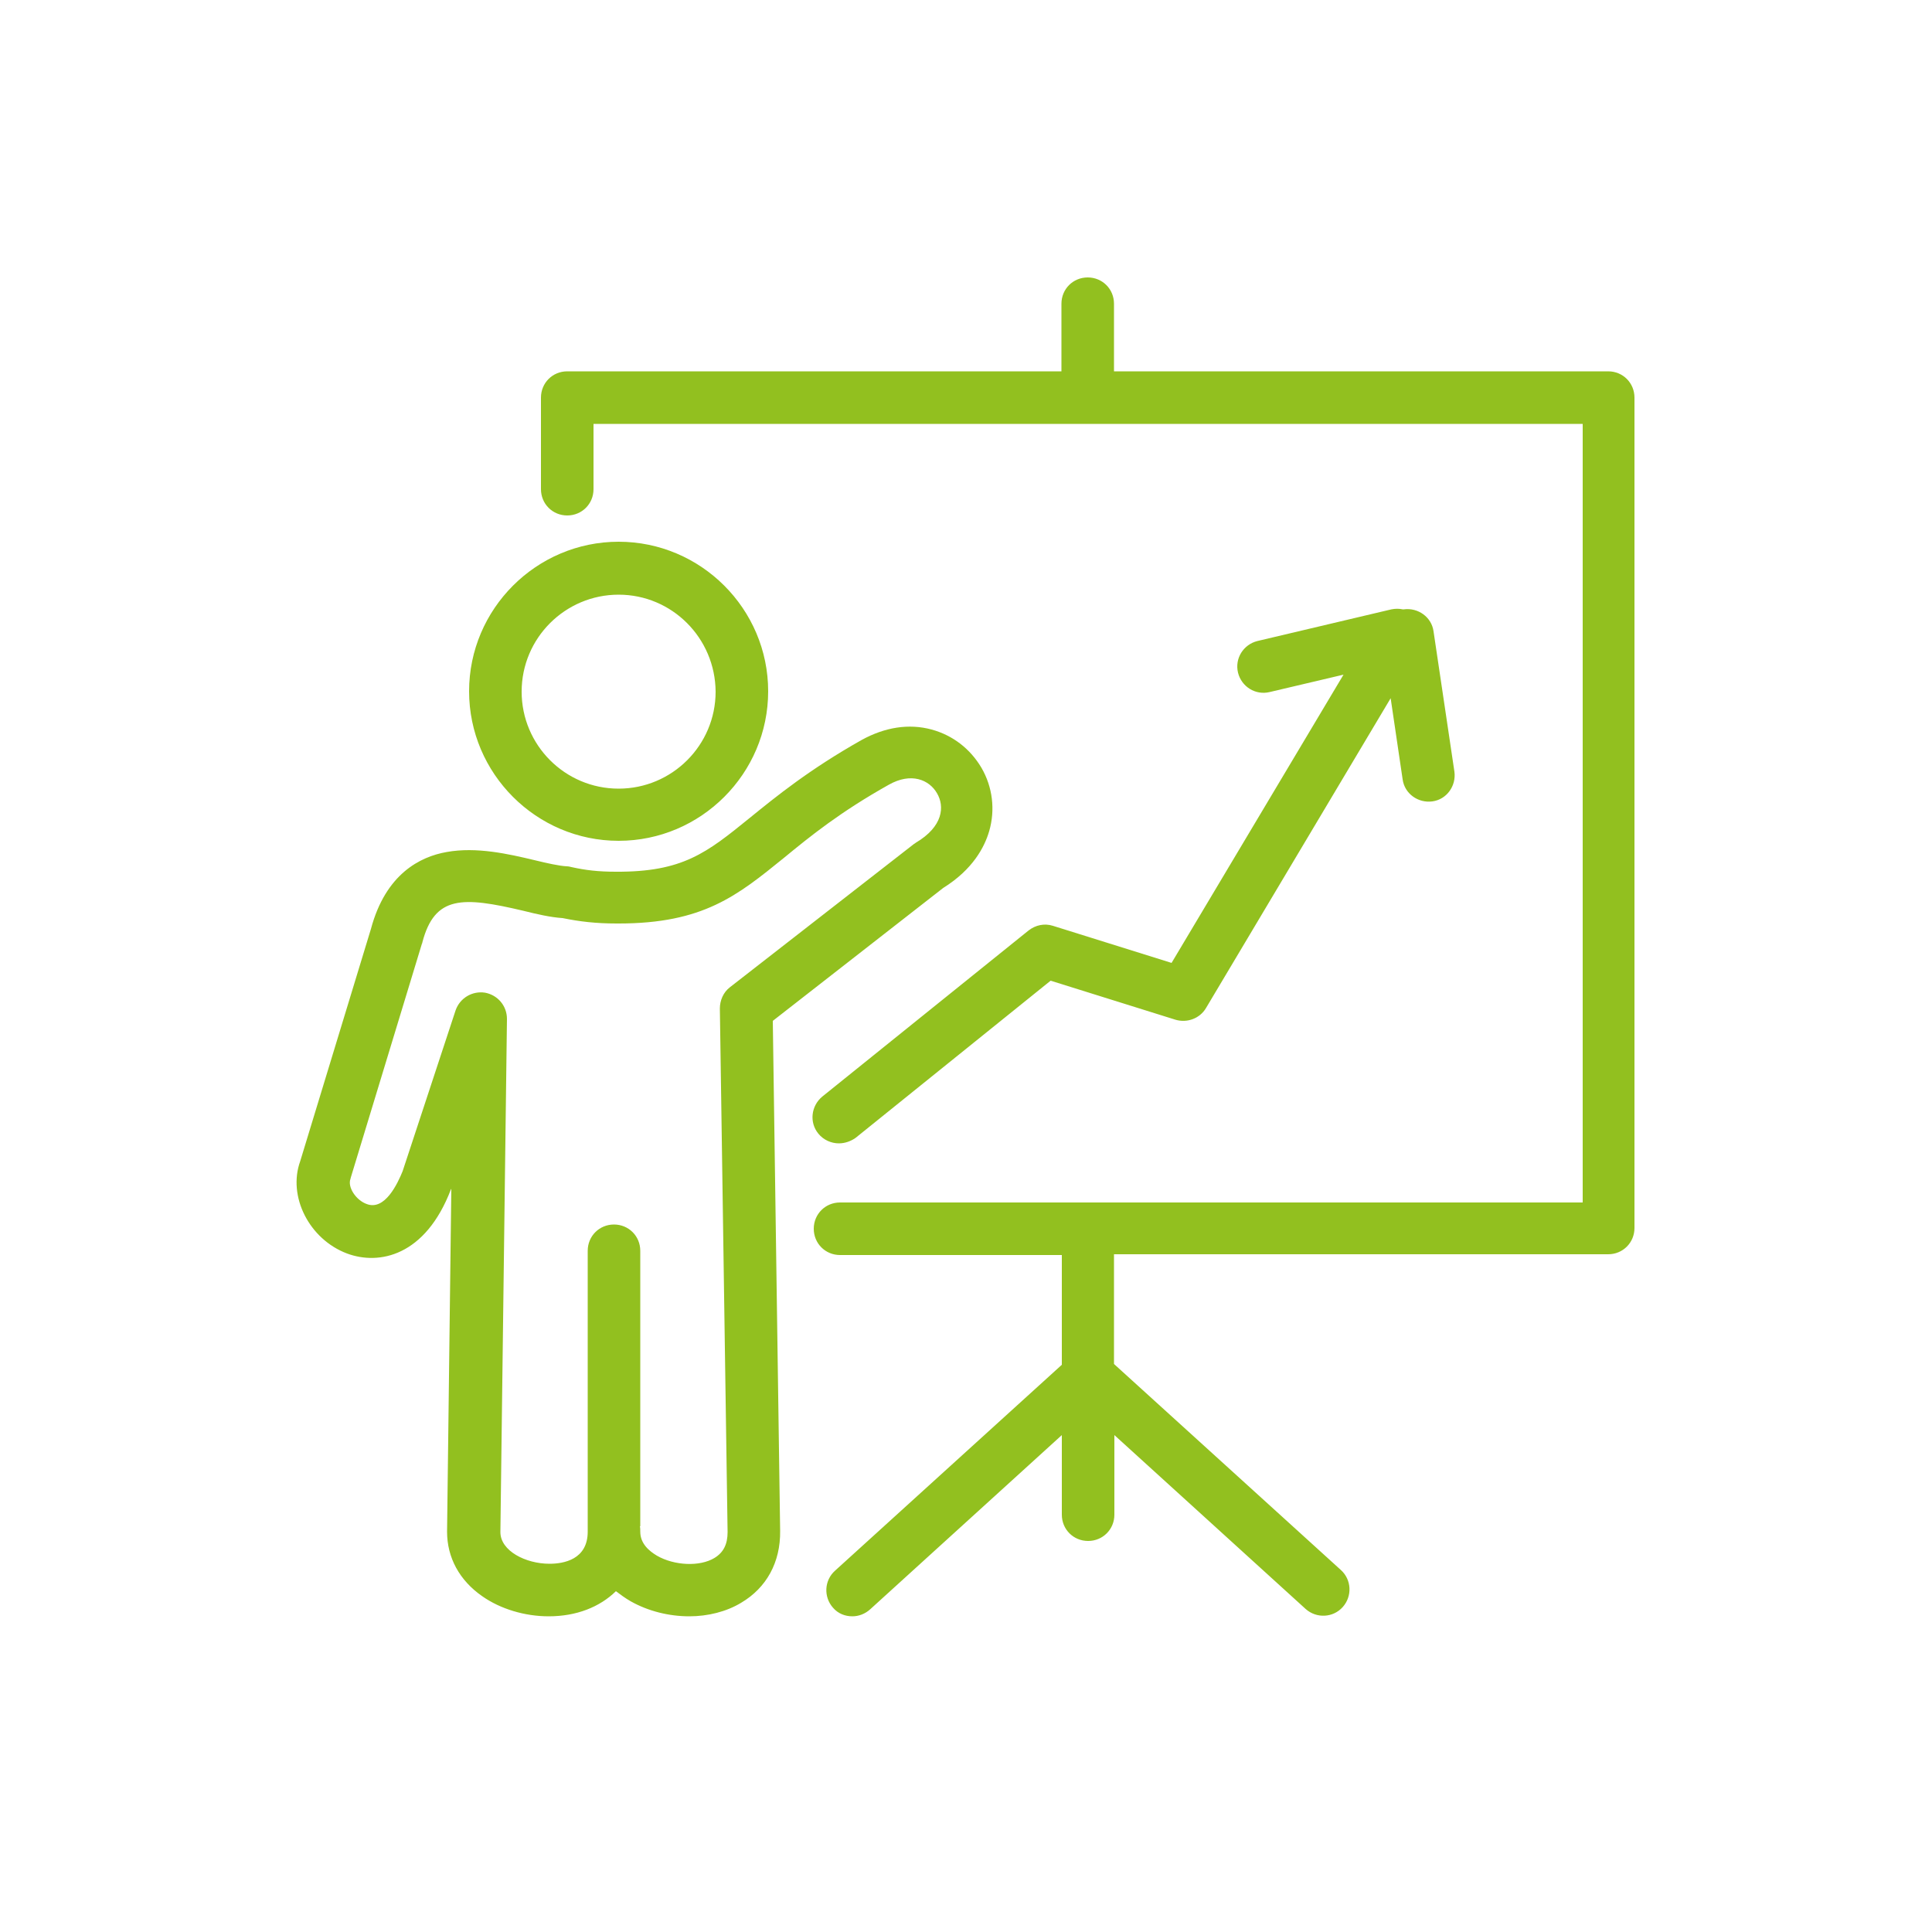 <?xml version="1.0" encoding="UTF-8"?>
<!-- Generator: Adobe Illustrator 27.9.0, SVG Export Plug-In . SVG Version: 6.00 Build 0)  -->
<svg xmlns="http://www.w3.org/2000/svg" xmlns:xlink="http://www.w3.org/1999/xlink" version="1.1" id="Layer_1" x="0px" y="0px" viewBox="0 0 500 500" style="enable-background:new 0 0 500 500;" xml:space="preserve">
<style type="text/css">
	.st0{fill:#39A7D9;}
	.st1{fill:#92C01F;}
	.st2{fill:#E40275;}
</style>
<g>
	<path class="st1" d="M220.6,418.3c-1.9,0-3.7-0.7-5-2.2c-2.5-2.8-2.3-7.1,0.5-9.6l58.7-53.3v-28.4h-57.4c-3.8,0-6.8-3-6.8-6.8   s3-6.8,6.8-6.8h192.2V109.7H153.6v16.9c0,3.8-3,6.8-6.8,6.8c-3.8,0-6.8-3-6.8-6.8v-23.7c0-3.8,3-6.8,6.8-6.8h127.9V78.6   c0-3.8,3-6.8,6.8-6.8s6.8,3,6.8,6.8v17.5h127.9c3.8,0,6.8,3,6.8,6.8v214.9c0,3.8-3,6.8-6.8,6.8H288.3v28.4l58.7,53.3   c2.8,2.5,3,6.8,0.5,9.6c-2.5,2.8-6.8,3-9.6,0.5l-49.5-45V392c0,3.8-3,6.8-6.8,6.8s-6.8-3-6.8-6.8v-20.6l-49.5,45   C223.9,417.7,222.2,418.3,220.6,418.3z M178.4,418.3c-5.2,0-10.6-1.3-15.2-3.9c-1.4-0.8-2.6-1.7-3.8-2.6   c-4.2,4.1-10.2,6.5-17.4,6.5c-6.2,0-12.5-1.9-17.2-5.2c-5.9-4.1-9.1-10-9.1-16.7l1.1-88.8c0,0.1,0,0.1-0.1,0.2   c-6.6,17.3-18.6,19.7-26.9,16.6c-9.8-3.7-15.4-14.8-12.1-23.9l18.3-60.1c3.8-14.2,12.7-18.7,19.6-19.9c7.7-1.4,16,0.5,22.7,2.1   c3.3,0.8,6.4,1.5,8.4,1.6c0.4,0,0.8,0.1,1.2,0.2c3.6,0.8,6.9,1.2,11.5,1.2c17.3,0.1,23.5-4.9,34.6-13.9c6.9-5.6,15.5-12.6,29-20.2   c6-3.3,12.2-4.3,18.1-2.7c5.5,1.5,10,5,12.9,9.9c2.9,5,3.6,10.9,2,16.4c-1.2,4.1-4.2,9.9-11.9,14.7L200,264.2l1.9,132   c0.1,8.1-3.5,14.7-10.1,18.6C188,417.1,183.2,418.3,178.4,418.3z M165.6,395c0.1,0.4,0.1,0.9,0.1,1.4c0,3.1,2.3,5,4.3,6.2   c4.5,2.6,11.1,2.9,14.9,0.6c2.3-1.4,3.4-3.5,3.4-6.7L186.3,261c0-2.1,0.9-4.2,2.6-5.5l47.4-36.9c0.2-0.2,0.5-0.3,0.7-0.5   c7.1-4.2,7.5-9.4,5.5-12.8c-2-3.5-6.7-5.5-12.5-2.2c-12.5,7-20.3,13.3-27.1,18.9c-12.1,9.8-20.9,17-42.8,17c-0.2,0-0.3,0-0.5,0   c-5.4,0-9.6-0.5-14-1.4c-3.1-0.2-6.6-1-10.2-1.9c-15.7-3.7-22.9-4-26.1,8.2c0,0.1,0,0.2-0.1,0.3l-18.4,60.5c0,0.1-0.1,0.3-0.1,0.4   c-0.8,2.1,1.4,5.5,4.2,6.5c4.7,1.8,8-5.3,9.3-8.5l13.7-41.6c1.1-3.2,4.3-5.1,7.6-4.6c3.3,0.6,5.7,3.4,5.7,6.8l-1.7,132.8   c0,4.9,6.6,8.2,12.7,8.2c3.7,0,9.9-1.1,9.9-8.3v-72.7c0-3.8,3-6.8,6.8-6.8s6.8,3,6.8,6.8V395z M217.1,295.9c-2,0-4-0.9-5.3-2.5   c-2.4-2.9-1.9-7.2,1-9.6l53.4-43c1.8-1.4,4.1-1.9,6.3-1.2l30.7,9.6l44.5-74.6l-19.1,4.5c-3.7,0.9-7.3-1.4-8.2-5   c-0.9-3.7,1.4-7.3,5-8.2l34.7-8.2c1-0.2,2-0.2,2.9,0c0.1,0,0.2,0,0.3,0c3.7-0.5,7.2,2,7.7,5.7l5.4,36.3c0.5,3.7-2,7.2-5.7,7.7   c-3.7,0.5-7.2-2-7.7-5.7l-3.1-21l-47.8,80.2c-1.6,2.7-4.9,3.9-7.9,3l-32.3-10.1l-50.5,40.7C220.1,295.4,218.6,295.9,217.1,295.9z    M160.1,217.6c-21.3,0-38.7-17.4-38.7-38.7s17.4-38.7,38.7-38.7c21.3,0,38.7,17.4,38.7,38.7S181.4,217.6,160.1,217.6z M160.1,153.9   c-13.8,0-25.1,11.2-25.1,25.1c0,13.8,11.2,25.1,25.1,25.1c13.8,0,25.1-11.2,25.1-25.1C185.1,165.1,173.9,153.9,160.1,153.9z"></path>
</g>
</svg>
